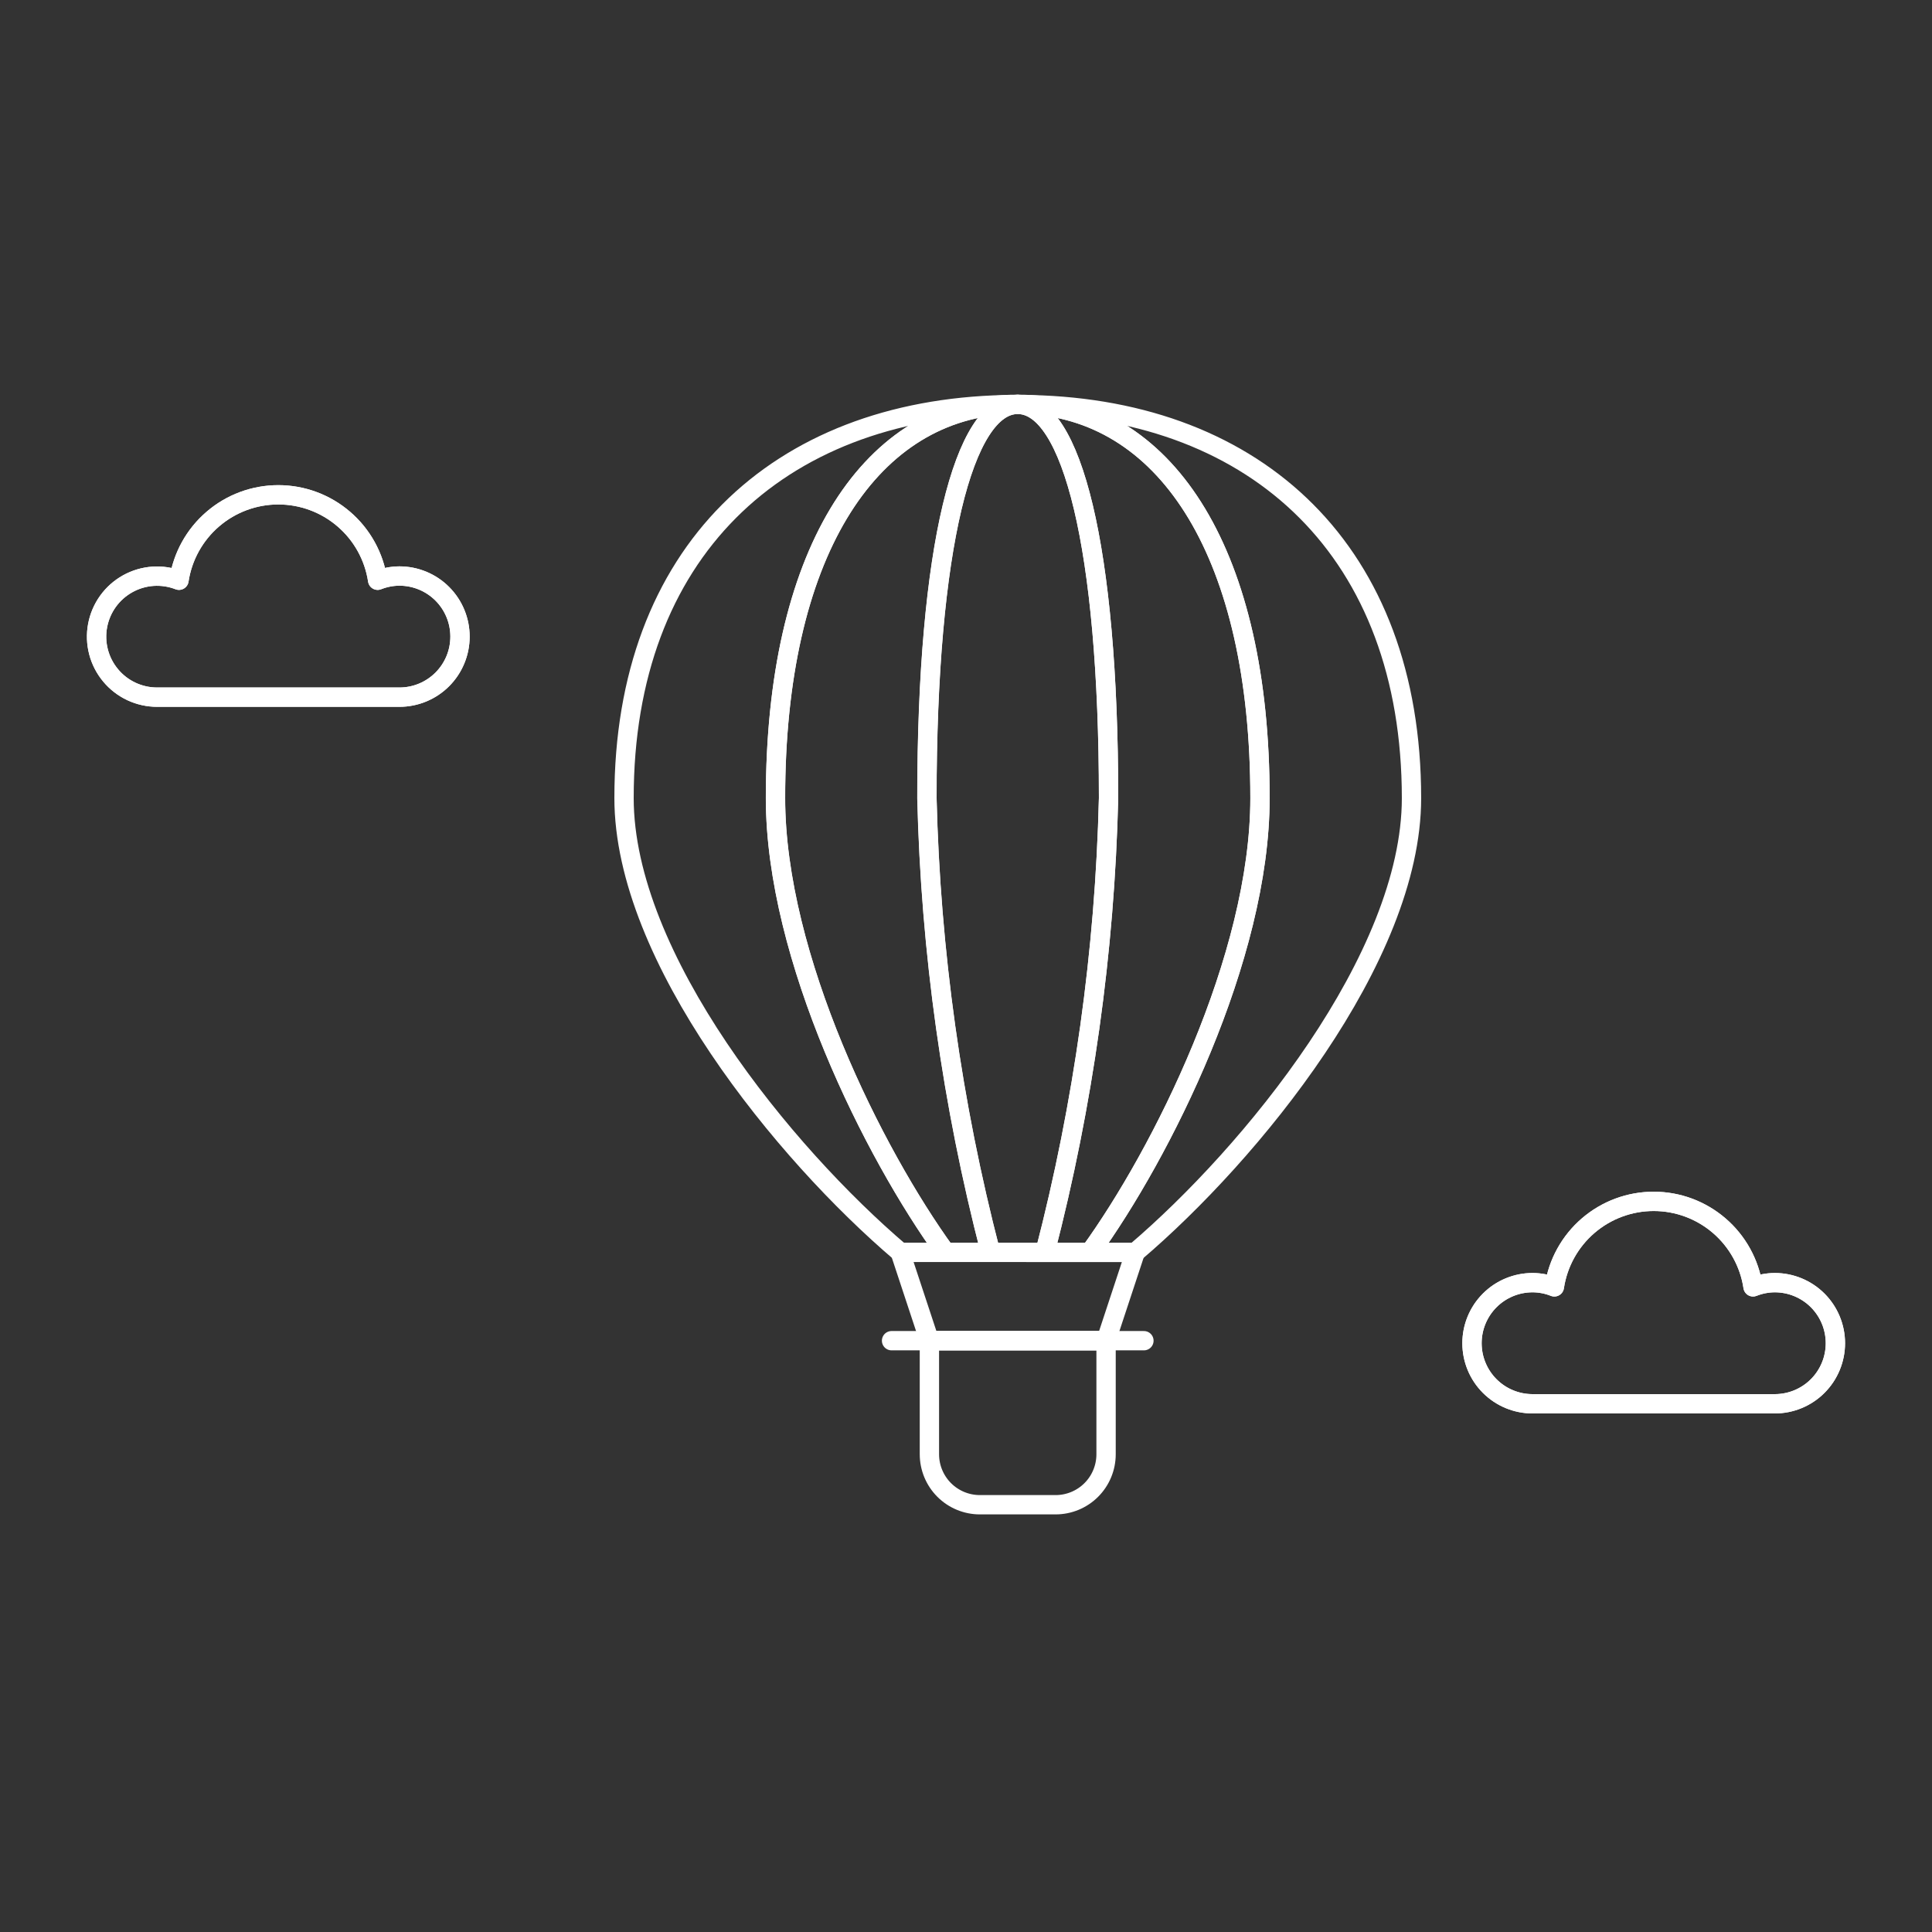 <?xml version="1.0" encoding="UTF-8"?>
<svg xmlns="http://www.w3.org/2000/svg" fill="none" viewBox="0 0 100 100" height="150" width="150">
  <rect x="0" y="0" width="100" height="100" fill="#333333" stroke="none"/>
  <path stroke="#ffffff" stroke-linecap="round" stroke-linejoin="round" d="M57.25 75.272C57.25 75.965 56.975 76.63 56.485 77.12C55.995 77.61 55.33 77.885 54.637 77.885H50.719C50.026 77.885 49.361 77.61 48.871 77.12C48.381 76.63 48.106 75.965 48.106 75.272V69.394H57.25V75.272Z"></path>
  <path stroke="#ffffff" stroke-linecap="round" stroke-linejoin="round" d="M46.147 69.394H59.209"></path>
  <path stroke="#ffffff" stroke-linecap="round" stroke-linejoin="round" d="M57.25 69.394L58.759 64.822H46.596L48.106 69.394H57.25Z"></path>
  <path stroke="#ffffff" stroke-linecap="round" stroke-linejoin="round" d="M51.988 20.947C40.248 21.214 32.3 28.582 32.3 41.308C32.3 49.584 40.593 59.708 46.6 64.82H48.935C45.235 59.71 40.142 49.584 40.142 41.308C40.138 28.738 44.9 21.402 51.988 20.947Z"></path>
  <path stroke="#ffffff" stroke-linecap="round" stroke-linejoin="round" d="M53.367 20.947C60.453 21.402 65.218 28.738 65.218 41.31C65.218 49.586 60.124 59.71 56.424 64.822H58.759C64.759 59.712 73.059 49.586 73.059 41.31C73.055 28.582 65.108 21.214 53.367 20.947Z"></path>
  <path stroke="#ffffff" stroke-linecap="round" stroke-linejoin="round" d="M40.138 41.308C40.138 49.584 45.232 59.708 48.931 64.82H51.267C49.271 57.135 48.167 49.246 47.975 41.308C47.975 28.328 49.887 20.93 52.675 20.93C52.44 20.93 52.205 20.93 51.985 20.946C44.9 21.402 40.138 28.738 40.138 41.308Z"></path>
  <path stroke="#ffffff" stroke-linecap="round" stroke-linejoin="round" d="M53.367 20.947C53.148 20.931 52.913 20.931 52.678 20.931C55.468 20.931 57.378 28.331 57.378 41.31C57.186 49.248 56.082 57.137 54.087 64.822H56.422C60.122 59.712 65.216 49.586 65.216 41.31C65.218 28.738 60.453 21.402 53.367 20.947Z"></path>
  <path stroke="#ffffff" stroke-linecap="round" stroke-linejoin="round" d="M54.089 64.822C56.084 57.136 57.188 49.246 57.38 41.308C57.38 28.328 55.468 20.93 52.68 20.93C49.892 20.93 47.98 28.33 47.98 41.308C48.172 49.246 49.276 57.135 51.272 64.82L54.089 64.822Z"></path>
  <path stroke="#ffffff" stroke-linecap="round" stroke-linejoin="round" d="M20.675 29.815C20.289 29.817 19.906 29.891 19.547 30.033C19.361 28.803 18.74 27.68 17.796 26.869C16.853 26.057 15.65 25.611 14.405 25.611C13.161 25.611 11.958 26.057 11.015 26.869C10.071 27.68 9.45 28.803 9.264 30.033C8.835 29.867 8.374 29.797 7.915 29.828C7.456 29.86 7.009 29.993 6.607 30.217C6.205 30.441 5.857 30.751 5.588 31.125C5.32 31.498 5.137 31.927 5.052 32.379C4.968 32.832 4.984 33.297 5.1 33.743C5.216 34.188 5.429 34.602 5.724 34.956C6.018 35.31 6.387 35.595 6.804 35.79C7.221 35.985 7.676 36.086 8.136 36.085H20.675C21.506 36.085 22.304 35.755 22.892 35.167C23.48 34.579 23.81 33.782 23.81 32.95C23.81 32.119 23.48 31.321 22.892 30.733C22.304 30.145 21.506 29.815 20.675 29.815V29.815Z"></path>
  <path stroke="#ffffff" stroke-linecap="round" stroke-linejoin="round" d="M20.675 29.815C20.289 29.817 19.906 29.891 19.547 30.033C19.361 28.803 18.74 27.68 17.796 26.869C16.853 26.057 15.65 25.611 14.405 25.611C13.161 25.611 11.958 26.057 11.015 26.869C10.071 27.68 9.45 28.803 9.264 30.033C8.835 29.867 8.374 29.797 7.915 29.828C7.456 29.86 7.009 29.993 6.607 30.217C6.205 30.441 5.857 30.751 5.588 31.125C5.32 31.498 5.137 31.927 5.052 32.379C4.968 32.832 4.984 33.297 5.1 33.743C5.216 34.188 5.429 34.602 5.724 34.956C6.018 35.31 6.387 35.595 6.804 35.79C7.221 35.985 7.676 36.086 8.136 36.085H20.675C21.506 36.085 22.304 35.755 22.892 35.167C23.48 34.579 23.81 33.782 23.81 32.95C23.81 32.119 23.48 31.321 22.892 30.733C22.304 30.145 21.506 29.815 20.675 29.815V29.815Z"></path>
  <path stroke="#ffffff" stroke-linecap="round" stroke-linejoin="round" d="M91.865 66.39C91.479 66.391 91.096 66.466 90.737 66.608C90.552 65.377 89.931 64.253 88.987 63.441C88.043 62.629 86.84 62.182 85.595 62.182C84.35 62.182 83.146 62.629 82.203 63.441C81.259 64.253 80.638 65.377 80.453 66.608C80.094 66.465 79.711 66.391 79.325 66.39C78.493 66.39 77.696 66.72 77.108 67.308C76.52 67.896 76.19 68.694 76.19 69.525C76.19 70.356 76.52 71.154 77.108 71.742C77.696 72.33 78.493 72.66 79.325 72.66H91.865C92.696 72.66 93.494 72.33 94.082 71.742C94.67 71.154 95 70.356 95 69.525C95 68.694 94.67 67.896 94.082 67.308C93.494 66.72 92.696 66.39 91.865 66.39V66.39Z"></path>
  <path stroke="#ffffff" stroke-linecap="round" stroke-linejoin="round" d="M91.865 66.39C91.479 66.391 91.096 66.466 90.737 66.608C90.552 65.377 89.931 64.253 88.987 63.441C88.043 62.629 86.84 62.182 85.595 62.182C84.35 62.182 83.146 62.629 82.203 63.441C81.259 64.253 80.638 65.377 80.453 66.608C80.094 66.465 79.711 66.391 79.325 66.39C78.493 66.39 77.696 66.72 77.108 67.308C76.52 67.896 76.19 68.694 76.19 69.525C76.19 70.356 76.52 71.154 77.108 71.742C77.696 72.33 78.493 72.66 79.325 72.66H91.865C92.696 72.66 93.494 72.33 94.082 71.742C94.67 71.154 95 70.356 95 69.525C95 68.694 94.67 67.896 94.082 67.308C93.494 66.72 92.696 66.39 91.865 66.39V66.39Z"></path>
</svg>
